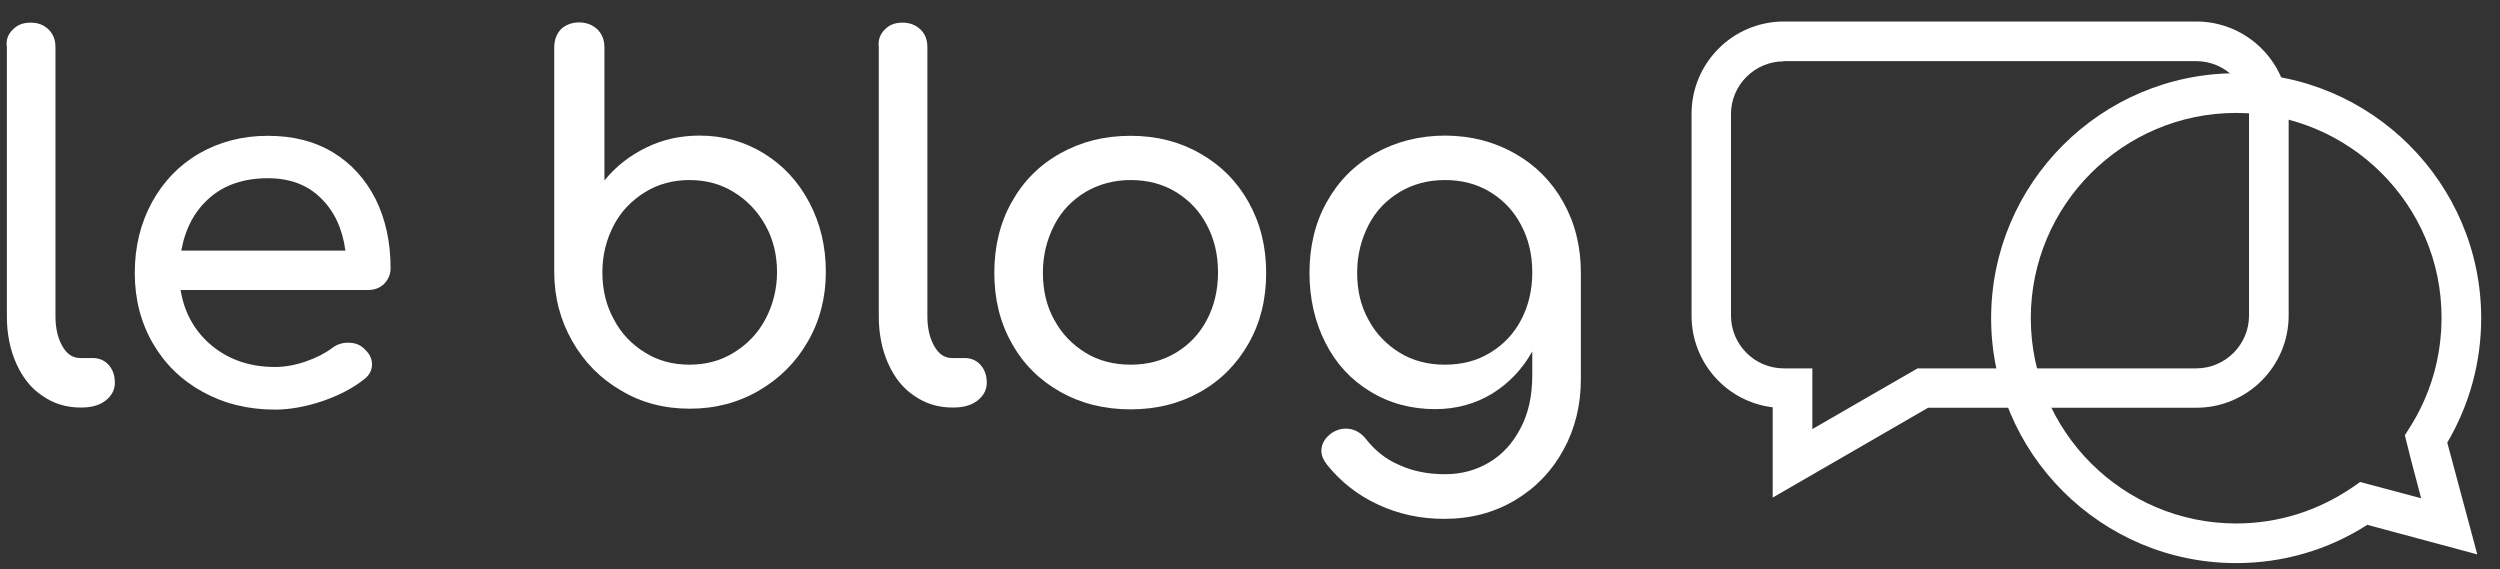 <svg width="101" height="23" viewBox="0 0 101 23" fill="none" xmlns="http://www.w3.org/2000/svg">
<rect x="0" y="0" width="101" height="23" fill="#333333" stroke="none"/>
<g id="Link &#226;&#134;&#146; SVG" clip-path="url(#clip0_2794_4372)">
<g id="Group">
<path id="Vector" d="M0.519 1.193C0.714 0.998 0.936 0.915 1.241 0.915C1.547 0.915 1.769 1.008 1.964 1.193C2.158 1.387 2.241 1.609 2.241 1.915V12.771C2.241 13.262 2.334 13.66 2.519 13.984C2.704 14.308 2.936 14.465 3.242 14.465H3.742C4.01 14.465 4.223 14.558 4.39 14.743C4.556 14.937 4.64 15.159 4.64 15.465C4.64 15.752 4.51 15.992 4.26 16.187C4.01 16.381 3.677 16.464 3.288 16.464H3.251C2.677 16.464 2.167 16.307 1.714 15.992C1.251 15.687 0.908 15.243 0.658 14.687C0.408 14.132 0.278 13.484 0.278 12.79V1.905C0.232 1.618 0.325 1.378 0.519 1.193Z" fill="white"/>
<path id="Vector_2" d="M15.52 11.466C15.354 11.633 15.131 11.716 14.863 11.716H7.297C7.445 12.642 7.871 13.392 8.557 13.965C9.26 14.539 10.103 14.826 11.112 14.826C11.511 14.826 11.918 14.752 12.353 14.604C12.779 14.456 13.14 14.271 13.409 14.067C13.603 13.919 13.807 13.845 14.066 13.845C14.326 13.845 14.52 13.919 14.668 14.049C14.909 14.252 15.029 14.465 15.029 14.724C15.029 14.965 14.918 15.169 14.705 15.326C14.252 15.687 13.696 15.974 13.029 16.205C12.363 16.427 11.724 16.548 11.112 16.548C10.02 16.548 9.057 16.307 8.196 15.835C7.334 15.363 6.668 14.715 6.177 13.873C5.695 13.04 5.445 12.096 5.445 11.031C5.445 9.967 5.677 9.023 6.14 8.171C6.603 7.329 7.232 6.672 8.047 6.2C8.872 5.728 9.788 5.487 10.816 5.487C11.844 5.487 12.714 5.709 13.464 6.163C14.205 6.616 14.77 7.246 15.178 8.051C15.576 8.856 15.78 9.791 15.78 10.828C15.78 11.087 15.687 11.29 15.52 11.466ZM8.464 7.996C7.862 8.523 7.483 9.236 7.325 10.124H13.955C13.835 9.236 13.502 8.523 12.955 7.996C12.418 7.468 11.705 7.2 10.825 7.2C9.853 7.2 9.066 7.468 8.464 7.996Z" fill="white"/>
<path id="Vector_3" d="M90.341 22.749C84.877 22.749 80.442 18.306 80.442 12.855C80.442 7.403 84.887 2.96 90.341 2.96C95.795 2.96 100.24 7.403 100.24 12.855C100.24 14.632 99.767 16.362 98.869 17.88L100.082 22.397L95.638 21.203C94.054 22.221 92.23 22.749 90.341 22.749ZM90.341 4.562C85.766 4.562 82.044 8.282 82.044 12.855C82.044 17.427 85.766 21.148 90.341 21.148C92.035 21.148 93.647 20.639 95.045 19.685L95.35 19.472L97.814 20.129L97.397 18.547L97.156 17.584L97.332 17.306C98.193 15.964 98.638 14.428 98.638 12.836C98.647 8.273 94.915 4.562 90.341 4.562Z" fill="white"/>
<path id="Vector_4" d="M71.617 20.102V16.455C69.765 16.233 68.339 14.659 68.339 12.753V4.599C68.339 2.544 70.006 0.869 72.071 0.869H88.73C90.786 0.869 92.462 2.535 92.462 4.599V12.743C92.462 14.798 90.795 16.473 88.73 16.473H77.896L71.617 20.102ZM72.062 2.479C70.895 2.479 69.932 3.432 69.932 4.608V12.753C69.932 13.919 70.886 14.882 72.062 14.882H73.219V17.334L77.47 14.882H88.73C89.897 14.882 90.86 13.928 90.86 12.753V4.599C90.86 3.432 89.906 2.47 88.73 2.47H72.062V2.479Z" fill="white"/>
<path id="Vector_5" d="M23.401 0.906C23.688 0.906 23.928 0.998 24.132 1.183C24.326 1.378 24.419 1.609 24.419 1.924V7.292C24.882 6.718 25.447 6.283 26.114 5.959C26.771 5.635 27.493 5.478 28.262 5.478C29.216 5.478 30.086 5.719 30.864 6.2C31.642 6.681 32.253 7.338 32.697 8.181C33.142 9.023 33.364 9.958 33.364 10.985C33.364 12.012 33.123 12.956 32.642 13.789C32.16 14.632 31.503 15.289 30.66 15.779C29.818 16.27 28.892 16.511 27.864 16.511C26.836 16.511 25.91 16.27 25.095 15.779C24.262 15.298 23.604 14.632 23.123 13.789C22.641 12.947 22.391 12.012 22.391 10.985V1.915C22.391 1.618 22.484 1.369 22.669 1.174C22.845 1.008 23.095 0.906 23.401 0.906ZM27.855 14.733C28.512 14.733 29.114 14.576 29.651 14.243C30.188 13.91 30.614 13.475 30.92 12.901C31.225 12.327 31.392 11.688 31.392 10.994C31.392 10.291 31.234 9.652 30.92 9.097C30.614 8.542 30.179 8.088 29.651 7.764C29.114 7.431 28.512 7.274 27.855 7.274C27.197 7.274 26.595 7.431 26.058 7.764C25.521 8.097 25.095 8.532 24.799 9.097C24.502 9.661 24.336 10.3 24.336 10.994C24.336 11.698 24.484 12.336 24.799 12.901C25.095 13.475 25.53 13.919 26.058 14.243C26.586 14.576 27.188 14.733 27.855 14.733Z" fill="white"/>
<path id="Vector_6" d="M35.744 1.193C35.938 0.998 36.161 0.915 36.466 0.915C36.753 0.915 36.994 1.008 37.188 1.193C37.383 1.378 37.466 1.609 37.466 1.915V12.771C37.466 13.262 37.559 13.66 37.744 13.984C37.929 14.308 38.161 14.465 38.466 14.465H38.966C39.235 14.465 39.448 14.558 39.615 14.743C39.781 14.937 39.865 15.159 39.865 15.465C39.865 15.752 39.735 15.992 39.485 16.187C39.235 16.381 38.902 16.464 38.513 16.464H38.476C37.901 16.464 37.392 16.307 36.938 15.992C36.475 15.687 36.133 15.243 35.883 14.687C35.633 14.132 35.503 13.484 35.503 12.79V1.905C35.466 1.618 35.559 1.378 35.744 1.193Z" fill="white"/>
<path id="Vector_7" d="M48.486 6.2C49.319 6.672 49.968 7.32 50.44 8.162C50.912 9.004 51.153 9.948 51.153 11.022C51.153 12.096 50.921 13.03 50.449 13.864C49.977 14.697 49.338 15.354 48.504 15.826C47.671 16.298 46.736 16.538 45.671 16.538C44.615 16.538 43.661 16.298 42.828 15.826C41.995 15.354 41.337 14.706 40.874 13.864C40.402 13.03 40.17 12.086 40.17 11.022C40.17 9.967 40.402 8.995 40.874 8.162C41.337 7.329 41.985 6.672 42.828 6.2C43.671 5.728 44.606 5.487 45.671 5.487C46.736 5.487 47.662 5.728 48.486 6.2ZM43.856 7.755C43.319 8.079 42.893 8.514 42.596 9.088C42.3 9.662 42.133 10.3 42.133 11.013C42.133 11.735 42.282 12.373 42.596 12.929C42.893 13.484 43.328 13.928 43.856 14.252C44.384 14.576 44.995 14.733 45.68 14.733C46.356 14.733 46.958 14.576 47.504 14.252C48.041 13.928 48.458 13.493 48.754 12.929C49.051 12.373 49.208 11.726 49.208 11.013C49.208 10.291 49.06 9.652 48.754 9.088C48.458 8.514 48.032 8.079 47.504 7.755C46.967 7.431 46.365 7.274 45.68 7.274C44.995 7.274 44.402 7.44 43.856 7.755Z" fill="white"/>
<path id="Vector_8" d="M61.2 6.2C62.033 6.672 62.681 7.32 63.154 8.162C63.626 9.004 63.867 9.948 63.867 11.022V15.317C63.867 16.363 63.635 17.316 63.163 18.177C62.691 19.037 62.042 19.713 61.2 20.213C60.357 20.713 59.413 20.962 58.338 20.962C57.385 20.962 56.496 20.768 55.681 20.389C54.857 20.009 54.171 19.472 53.607 18.769C53.458 18.575 53.384 18.399 53.384 18.214C53.384 17.936 53.523 17.695 53.801 17.492C53.995 17.371 54.172 17.316 54.357 17.316C54.69 17.316 54.959 17.455 55.181 17.732C55.542 18.195 55.986 18.556 56.533 18.787C57.07 19.037 57.69 19.158 58.385 19.158C59.033 19.158 59.626 19 60.153 18.686C60.681 18.38 61.107 17.917 61.422 17.316C61.746 16.714 61.904 15.992 61.904 15.159V14.197C61.496 14.928 60.95 15.492 60.274 15.909C59.598 16.316 58.829 16.529 57.987 16.529C57.005 16.529 56.125 16.288 55.357 15.816C54.579 15.344 53.977 14.697 53.551 13.854C53.125 13.021 52.903 12.077 52.903 11.013C52.903 9.958 53.134 8.986 53.607 8.153C54.07 7.32 54.718 6.663 55.56 6.191C56.403 5.719 57.338 5.478 58.403 5.478C59.45 5.487 60.366 5.728 61.2 6.2ZM60.2 14.252C60.737 13.928 61.154 13.493 61.45 12.929C61.746 12.373 61.904 11.726 61.904 11.013C61.904 10.291 61.755 9.652 61.45 9.088C61.154 8.514 60.727 8.079 60.2 7.755C59.663 7.431 59.061 7.274 58.376 7.274C57.7 7.274 57.098 7.431 56.551 7.755C56.014 8.079 55.588 8.514 55.292 9.088C54.996 9.662 54.829 10.3 54.829 11.013C54.829 11.735 54.977 12.373 55.292 12.929C55.588 13.484 56.023 13.928 56.551 14.252C57.079 14.576 57.69 14.733 58.376 14.733C59.061 14.733 59.672 14.576 60.2 14.252Z" fill="white"/>
</g>
</g>
<defs>
<clipPath id="clip0_2794_4372">
<rect width="100" height="21.88" fill="white" transform="translate(0.25 0.869)"/>
</clipPath>
</defs>
</svg>
